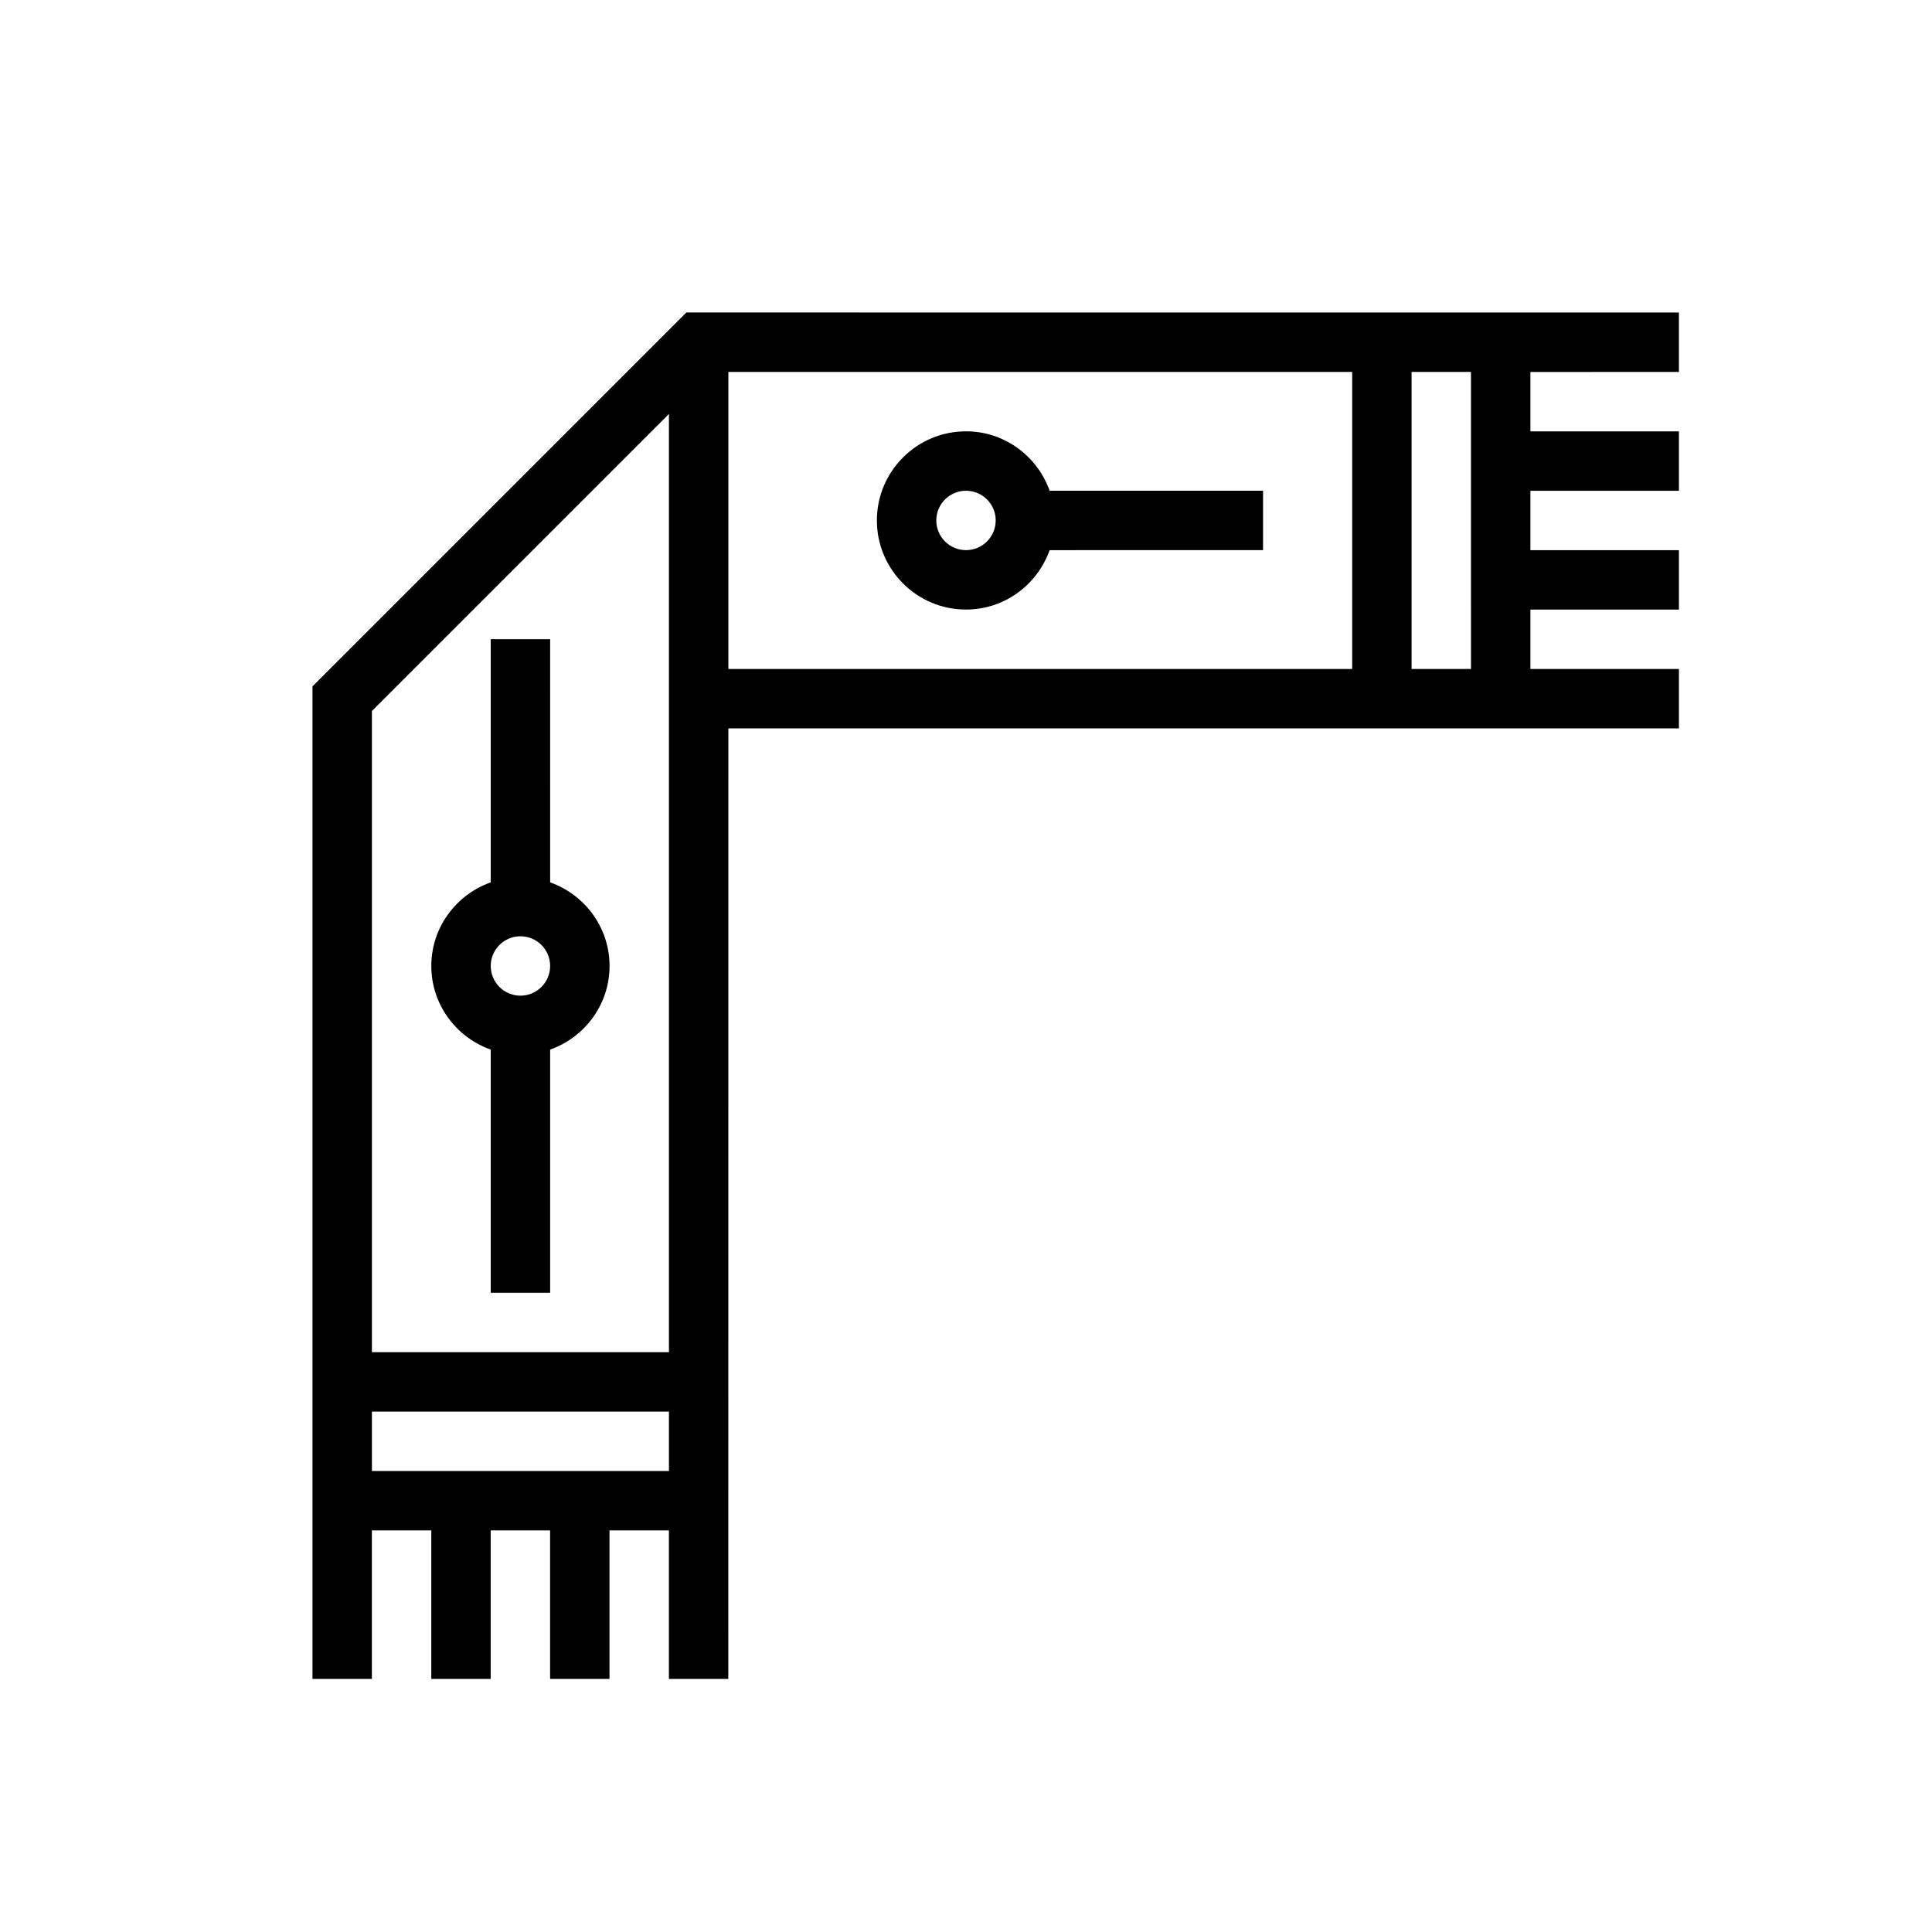 <?xml version="1.0" encoding="UTF-8"?>
<!-- Uploaded to: ICON Repo, www.iconrepo.com, Generator: ICON Repo Mixer Tools -->
<svg fill="#000000" width="800px" height="800px" version="1.1" viewBox="144 144 512 512" xmlns="http://www.w3.org/2000/svg">
 <g>
  <path d="m588.93 242.56v-15.742l-263.04-0.004-99.078 99.078v263.04h15.742v-39.359h15.742v39.359h15.742v-39.359h15.742v39.359h15.742v-39.359h15.742v39.359h15.742l0.016-251.9h251.91v-15.742h-39.359v-15.742h39.359v-15.742h-39.359v-15.742h39.359v-15.742h-39.359v-15.742zm-267.65 291.27h-78.719v-15.742h78.719zm0-196.8v165.31h-78.719v-169.93l78.719-78.719zm181.06-15.746h-165.31v-78.719h165.31zm31.488 0h-15.742l-0.004-78.719h15.742z"/>
  <path d="m274.05 422.16v64.426h15.742v-64.426c9.145-3.262 15.746-11.918 15.746-22.164 0-10.25-6.602-18.906-15.742-22.164l-0.004-64.43h-15.742v64.426c-9.145 3.262-15.746 11.918-15.746 22.168 0 10.246 6.602 18.902 15.746 22.164zm7.871-30.039c4.34 0 7.871 3.527 7.871 7.871s-3.531 7.871-7.871 7.871c-4.34 0-7.871-3.527-7.871-7.871 0-4.34 3.531-7.871 7.871-7.871z"/>
  <path d="m400 305.54c10.25 0 18.906-6.602 22.164-15.742l56.555-0.004v-15.742h-56.555c-3.262-9.145-11.918-15.746-22.164-15.746-13.023 0-23.617 10.594-23.617 23.617 0 13.023 10.594 23.617 23.617 23.617zm0-31.488c4.34 0 7.871 3.527 7.871 7.871s-3.531 7.871-7.871 7.871-7.871-3.527-7.871-7.871c-0.004-4.344 3.531-7.871 7.871-7.871z"/>
 </g>
</svg>